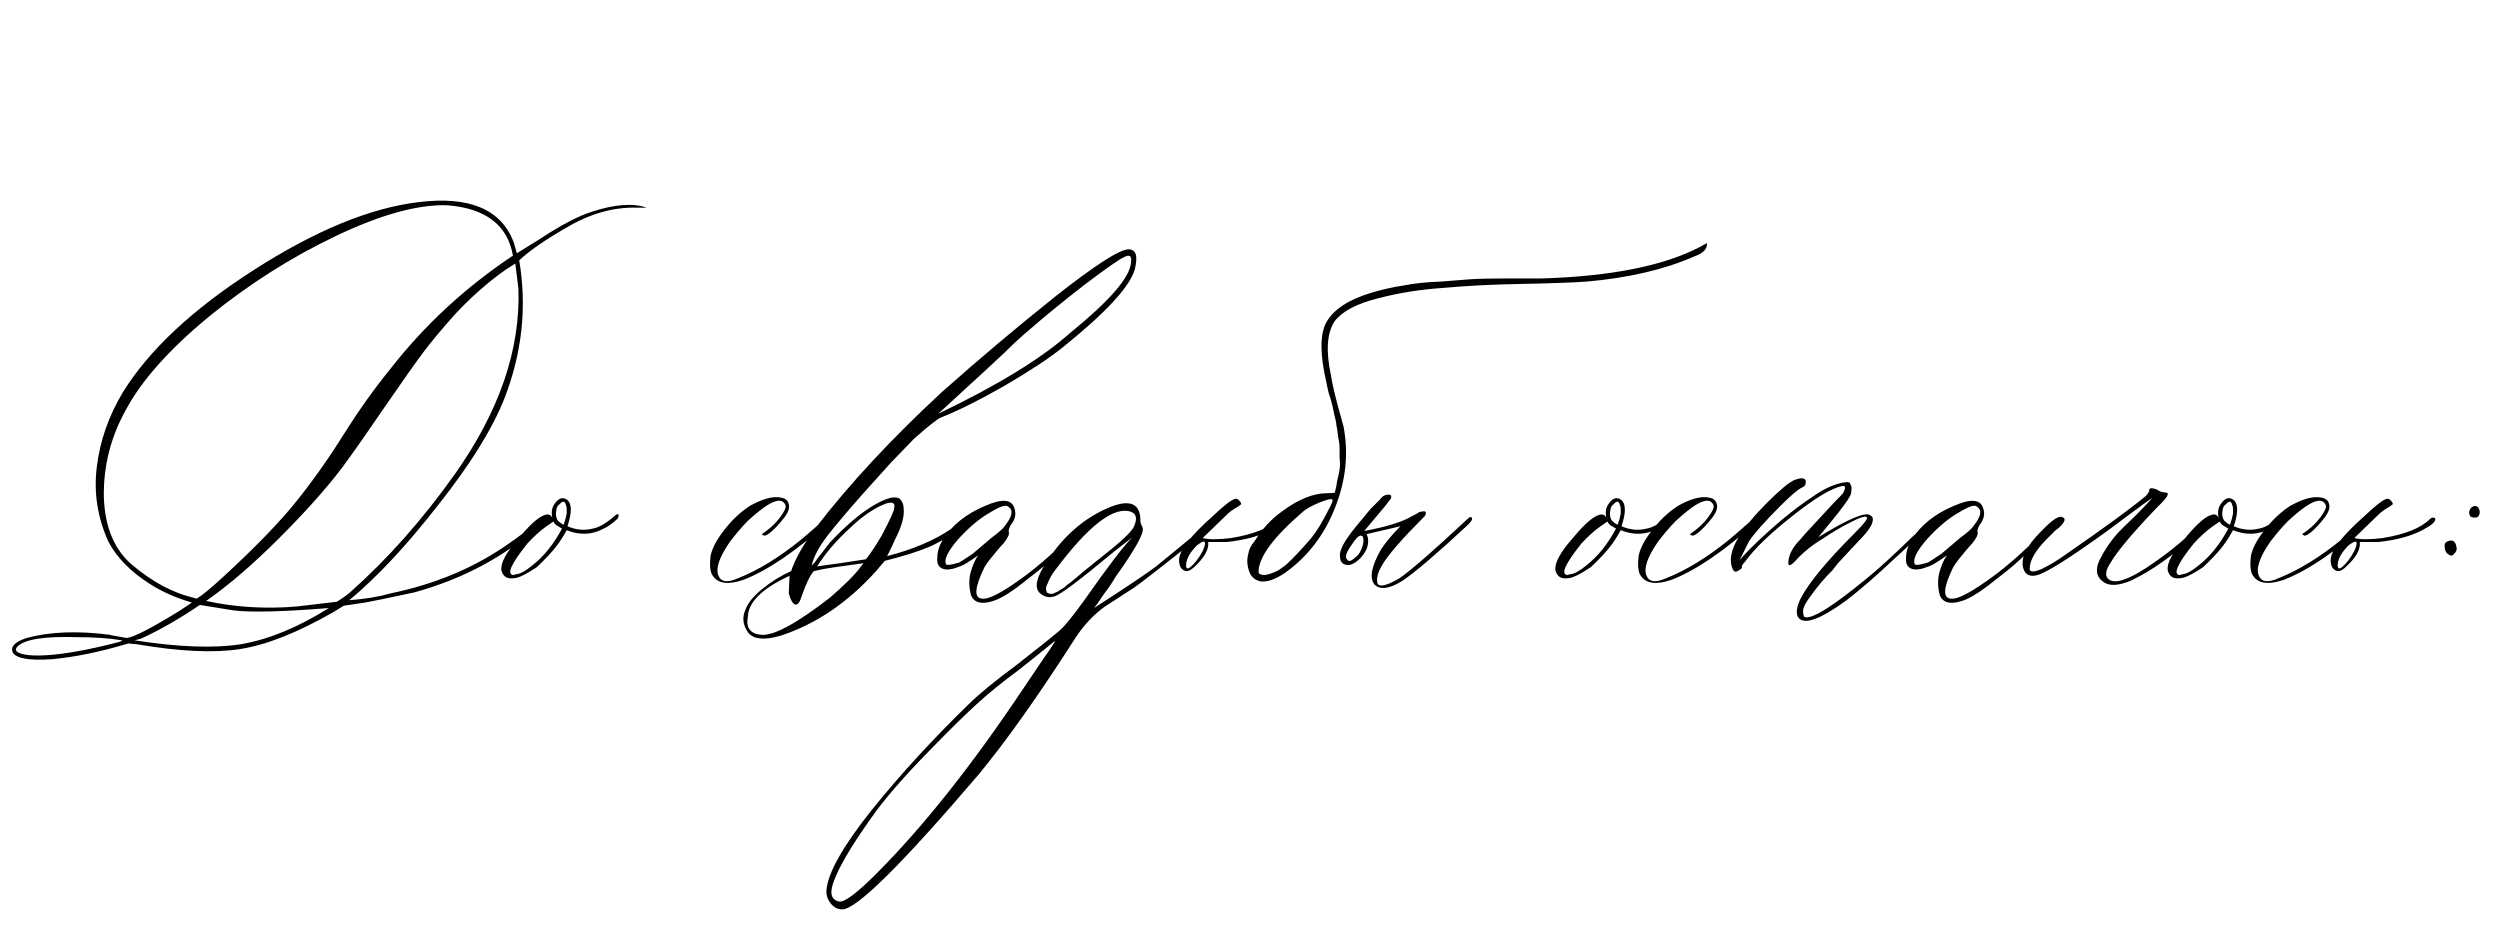 <?xml version="1.0" encoding="UTF-8"?> <svg xmlns="http://www.w3.org/2000/svg" width="214" height="81" viewBox="0 0 214 81" fill="none"><path d="M1.078 55.822C0.898 55.328 1.302 54.924 2.29 54.609C4.265 54.071 6.645 53.981 9.428 54.34C9.518 54.385 9.608 54.407 9.697 54.407L10.842 54.609C11.426 54.565 12.952 53.779 15.421 52.252L16.431 51.579C15.04 51.175 13.828 50.636 12.795 49.963C11.179 48.93 10.012 47.741 9.293 46.394C8.351 44.329 8.014 42.196 8.283 39.997C8.553 37.752 9.293 35.619 10.505 33.599C12.75 29.963 16.499 26.461 21.751 23.094C27.004 19.727 31.695 17.797 35.825 17.303C40.18 16.764 42.896 17.909 43.974 20.737L44.243 21.68L46.196 20.468C48.036 19.256 49.54 18.47 50.708 18.111C52.638 17.483 54.187 17.37 55.354 17.774H54.479C52.458 17.729 50.438 18.313 48.418 19.525C46.622 20.558 45.298 21.478 44.445 22.286C45.118 26.282 44.692 30.232 43.165 34.138C42.133 36.742 40.247 39.772 37.509 43.229C34.815 46.686 32.279 49.402 29.899 51.377C31.201 51.287 32.413 51.085 33.536 50.771C37.172 50.008 40.382 48.683 43.165 46.798C43.839 46.349 44.4 45.945 44.849 45.586C45.298 45.227 45.59 45.002 45.724 44.912L45.926 44.71C46.151 44.666 46.285 44.71 46.33 44.845C43.323 47.584 39.709 49.536 35.489 50.704C33.199 51.197 31.785 51.489 31.246 51.579L29.428 51.848L28.553 52.387C25.5 54.138 22.851 55.193 20.606 55.552C18.362 55.911 15.399 55.777 11.717 55.148L10.977 55.081C8.597 55.799 6.42 56.248 4.445 56.428C2.469 56.562 1.347 56.36 1.078 55.822ZM16.835 51.242C17.239 51.018 17.98 50.412 19.058 49.424C21.841 46.865 23.951 44.688 25.388 42.892C26.824 41.096 28.171 39.188 29.428 37.168C30.73 35.103 32.077 33.218 33.468 31.512C36.386 27.785 39.866 24.576 43.906 21.882C43.457 19.278 41.594 17.842 38.317 17.572C35.803 17.483 32.615 18.358 28.755 20.198C24.894 22.039 21.257 24.351 17.846 27.135C14.479 29.918 12.122 32.567 10.775 35.081C9.473 37.415 8.844 39.907 8.889 42.556C8.979 45.159 9.81 47.112 11.381 48.414C12.189 49.087 13.042 49.671 13.94 50.165C14.838 50.614 15.556 50.906 16.095 51.04L16.835 51.242ZM25.388 51.916L28.822 51.512C29.271 51.242 29.652 50.973 29.967 50.704C33.199 47.831 36.184 44.464 38.923 40.603C42.739 35.215 44.557 29.918 44.378 24.71L44.108 22.555C43.525 22.915 43.031 23.251 42.627 23.566C41.325 24.553 40.09 25.675 38.923 26.933C37.801 28.19 36.903 29.267 36.229 30.165C35.556 31.063 34.478 32.589 32.997 34.744C31.561 36.854 30.348 38.582 29.361 39.929C28.014 41.725 26.196 43.768 23.906 46.057C21.661 48.302 19.574 50.098 17.643 51.444C20.157 51.983 22.739 52.14 25.388 51.916ZM28.149 52.05C24.243 52.365 21.527 52.432 20 52.252L17.105 51.781C15.399 52.948 13.715 53.913 12.054 54.677L11.515 54.811C15.242 55.395 18.272 55.507 20.606 55.148C22.986 54.744 25.5 53.712 28.149 52.05ZM3.906 56.091C5.477 56.001 7.498 55.642 9.967 55.013C10.326 54.924 10.483 54.856 10.438 54.811C9.361 54.632 8.081 54.542 6.6 54.542C3.816 54.452 2.11 54.722 1.482 55.35C1.212 55.664 1.414 55.889 2.088 56.023C2.537 56.113 3.143 56.136 3.906 56.091ZM52.684 44.104C52.864 43.97 52.953 43.97 52.953 44.104C52.953 44.239 52.908 44.351 52.819 44.441C52.37 44.845 51.988 45.114 51.674 45.249C50.686 45.788 49.631 45.833 48.509 45.384C48.24 45.878 47.97 46.304 47.701 46.663C47.297 47.202 46.713 47.831 45.95 48.549C45.007 49.177 44.356 49.492 43.997 49.492C43.414 49.581 43.054 49.357 42.92 48.818C42.83 48.19 43.346 47.247 44.469 45.99C45.546 44.688 46.354 44.037 46.893 44.037C47.072 44.037 47.207 44.149 47.297 44.374C47.252 44.284 47.23 44.127 47.23 43.902C47.23 43.588 47.319 43.319 47.499 43.094C47.813 42.645 48.15 42.533 48.509 42.758C48.958 43.072 48.98 43.835 48.576 45.047C49.295 45.361 50.013 45.429 50.731 45.249C51.27 45.159 51.921 44.778 52.684 44.104ZM48.24 44.912C48.285 44.867 48.307 44.8 48.307 44.71C48.352 44.621 48.374 44.553 48.374 44.508C48.419 44.419 48.442 44.329 48.442 44.239C48.486 44.104 48.509 43.992 48.509 43.902C48.509 43.768 48.509 43.655 48.509 43.566C48.509 43.431 48.486 43.319 48.442 43.229C48.352 42.87 48.172 42.847 47.903 43.161C47.768 43.251 47.678 43.386 47.634 43.566C47.544 44.014 47.589 44.351 47.768 44.576C47.903 44.71 48.015 44.8 48.105 44.845L48.24 44.912ZM45.546 48.414C46.534 47.651 47.387 46.596 48.105 45.249L47.768 45.047C47.589 44.957 47.454 44.823 47.364 44.643L46.691 45.114C46.197 45.474 45.681 45.945 45.142 46.529C43.705 48.324 43.324 49.222 43.997 49.222C44.042 49.177 44.109 49.155 44.199 49.155C44.558 49.11 45.007 48.863 45.546 48.414ZM63.66 49.626C62.224 50.12 61.304 49.941 60.9 49.087C60.765 48.728 60.742 48.212 60.832 47.539C60.967 46.955 61.281 46.327 61.775 45.653C62.493 44.666 63.301 43.88 64.199 43.296C65.097 42.802 65.838 42.556 66.421 42.556C67.05 42.556 67.409 42.735 67.499 43.094C67.634 43.453 67.477 43.902 67.028 44.441C66.668 44.89 66.332 45.249 66.017 45.519C65.748 45.743 65.546 45.855 65.411 45.855C65.322 45.81 65.254 45.765 65.209 45.721C65.838 45.316 66.354 44.845 66.758 44.306C67.162 43.768 67.319 43.408 67.23 43.229C66.915 42.511 65.973 42.847 64.401 44.239C63.907 44.643 63.279 45.339 62.516 46.327C61.573 47.673 61.236 48.661 61.506 49.289C61.73 49.828 62.291 49.896 63.189 49.492C64.895 48.818 66.691 47.718 68.576 46.192C68.801 46.012 69.474 45.429 70.597 44.441C70.776 44.261 70.911 44.261 71.001 44.441C71.001 44.531 70.933 44.643 70.799 44.778C68.105 47.202 65.726 48.818 63.66 49.626ZM66.844 54.407C65.498 54.811 64.577 54.744 64.084 54.205C63.59 53.532 63.5 52.858 63.814 52.185C63.994 51.646 64.465 51.063 65.228 50.434C65.992 49.806 66.822 49.289 67.72 48.886C68.079 47.808 68.797 46.551 69.875 45.114C72.748 41.388 76.317 37.55 80.582 33.599C83.814 30.726 87.091 27.965 90.414 25.316C93.781 22.668 95.846 21.343 96.609 21.343C97.237 21.343 97.417 21.904 97.148 23.027C96.743 24.508 94.701 26.73 91.02 29.694C89.852 30.636 88.191 31.736 86.036 32.993C83.927 34.205 82.086 35.126 80.514 35.754C80.2 35.889 79.437 36.495 78.225 37.572L76.272 39.593L73.848 42.286C72.501 43.812 71.513 44.98 70.885 45.788C70.122 46.776 69.65 47.651 69.471 48.414L69.74 48.145C69.875 47.92 70.077 47.651 70.346 47.337C70.615 46.977 70.84 46.686 71.02 46.461C72.366 45.025 73.601 43.97 74.723 43.296C75.846 42.623 76.609 42.421 77.013 42.69C77.237 42.915 77.35 43.184 77.35 43.498C77.439 44.172 77.192 45.069 76.609 46.192L76.272 46.933L75.935 47.606C78.18 47.022 80.021 46.237 81.457 45.249C81.547 45.204 81.906 44.912 82.535 44.374C82.804 44.104 82.939 44.104 82.939 44.374C82.984 44.419 82.871 44.576 82.602 44.845C81.525 45.743 80.514 46.394 79.572 46.798C78.629 47.202 77.35 47.606 75.733 48.01L74.993 48.886C72.568 51.579 69.852 53.42 66.844 54.407ZM80.312 35.417C85.385 32.993 89.156 30.681 91.626 28.481C94.993 25.743 96.721 23.745 96.811 22.488C96.901 21.904 96.699 21.747 96.205 22.017C95.801 22.196 94.678 22.982 92.838 24.374C91.042 25.765 89.448 27.067 88.057 28.279C87.832 28.459 87.451 28.796 86.912 29.29C86.418 29.783 85.588 30.569 84.42 31.646C83.253 32.724 81.884 33.981 80.312 35.417ZM69.942 48.481L71.895 48.212L74.117 47.875C74.521 47.382 74.97 46.708 75.464 45.855C76.182 44.508 76.541 43.723 76.541 43.498C76.586 43.274 76.564 43.139 76.474 43.094C76.384 43.004 76.182 43.004 75.868 43.094C74.88 43.453 73.825 44.172 72.703 45.249C71.581 46.282 70.66 47.359 69.942 48.481ZM65.161 54.34C66.238 54.43 68.191 53.375 71.02 51.175C71.603 50.681 72.142 50.187 72.636 49.694C73.13 49.2 73.466 48.818 73.646 48.549L73.915 48.212C71.895 48.481 70.683 48.661 70.279 48.751L69.673 48.886C69.359 49.2 68.999 49.941 68.595 51.108C68.505 51.422 68.393 51.624 68.259 51.714C68.124 51.803 67.989 51.759 67.855 51.579C67.72 51.4 67.608 51.13 67.518 50.771L67.585 49.289C65.251 50.367 64.061 51.534 64.016 52.791C63.837 53.734 64.218 54.25 65.161 54.34ZM85.013 51.444C84.025 51.759 83.397 51.602 83.128 50.973C82.948 50.344 82.926 49.716 83.06 49.087C83.24 48.414 83.464 47.898 83.734 47.539C82.971 48.077 82.454 48.392 82.185 48.481C81.511 48.751 81.018 48.818 80.703 48.683C80.344 48.549 80.187 48.234 80.232 47.741C80.232 47.247 80.389 46.731 80.703 46.192C81.511 44.935 82.724 43.97 84.34 43.296C85.776 42.668 86.607 42.735 86.831 43.498C87.011 43.992 86.899 44.486 86.495 44.98C86.36 45.249 86.315 45.451 86.36 45.586C86.405 45.765 86.248 46.08 85.889 46.529C85.754 46.663 85.574 46.865 85.35 47.135C85.125 47.404 84.923 47.651 84.744 47.875C84.564 48.1 84.407 48.324 84.272 48.549C83.419 50.3 83.352 51.197 84.07 51.242C84.654 51.332 85.911 50.659 87.841 49.222C89.099 48.279 90.558 46.977 92.219 45.316L93.094 44.441C93.408 44.217 93.565 44.217 93.565 44.441C93.565 44.486 93.431 44.643 93.161 44.912L90.602 47.337C89.705 48.19 88.829 48.93 87.976 49.559C86.719 50.591 85.731 51.22 85.013 51.444ZM80.973 48.279C81.018 48.414 81.399 48.369 82.118 48.145C82.207 48.1 82.589 47.853 83.262 47.404C83.307 47.359 83.756 46.977 84.609 46.259C84.699 46.169 84.923 45.99 85.283 45.721C85.687 45.406 85.956 45.137 86.091 44.912C86.674 44.149 86.742 43.633 86.293 43.364C86.113 43.184 85.619 43.341 84.811 43.835C83.913 44.329 82.993 45.092 82.05 46.124C81.152 47.157 80.793 47.875 80.973 48.279ZM103.544 44.71C103.993 44.261 104.217 44.194 104.217 44.508C104.217 44.643 103.993 44.89 103.544 45.249C99.773 48.257 97.618 49.941 97.079 50.3L94.588 51.916C93.645 52.589 92.814 53.465 92.096 54.542C88.909 59.525 86.125 63.453 83.746 66.327C77.191 74.003 73.308 77.842 72.096 77.842C71.692 77.842 71.355 77.662 71.086 77.303C70.817 76.944 70.704 76.562 70.749 76.158C70.884 74.677 72.186 72.387 74.655 69.29C77.124 66.237 79.862 63.251 82.87 60.333C83.768 59.435 85.16 58.291 87.046 56.899C88.886 55.462 90.121 54.475 90.749 53.936C91.153 53.577 91.827 52.746 92.769 51.444C94.879 48.437 96.271 46.618 96.945 45.99L95.463 47.135C92.5 49.604 90.772 50.906 90.278 51.04C89.874 51.175 89.515 51.13 89.2 50.906C88.572 50.547 88.594 49.783 89.268 48.616C90.794 46.057 92.747 44.306 95.126 43.364C96.787 42.735 97.618 43.139 97.618 44.576C97.618 44.666 97.64 44.778 97.685 44.912C97.775 45.047 97.82 45.159 97.82 45.249C97.91 45.698 97.124 47.09 95.463 49.424C95.373 49.604 95.171 49.918 94.857 50.367C94.543 50.771 94.273 51.153 94.049 51.512C93.824 51.826 93.69 52.006 93.645 52.05C96.563 50.165 98.336 48.975 98.965 48.481C101.658 46.282 103.185 45.025 103.544 44.71ZM95.059 47.067C96.226 46.124 96.9 45.451 97.079 45.047C97.349 44.419 97.281 44.014 96.877 43.835C95.396 43.251 93.174 44.957 90.21 48.953C89.986 49.267 89.806 49.604 89.672 49.963C89.492 50.277 89.492 50.547 89.672 50.771C89.806 50.816 89.941 50.838 90.076 50.838C90.166 50.793 90.323 50.726 90.547 50.636C90.727 50.502 90.906 50.389 91.086 50.3C91.221 50.165 91.445 49.985 91.759 49.761C92.074 49.492 92.365 49.245 92.635 49.02C92.904 48.796 93.263 48.504 93.712 48.145C94.206 47.741 94.655 47.382 95.059 47.067ZM89.335 56.36C90.098 55.283 90.412 54.789 90.278 54.879C89.515 55.507 88.482 56.338 87.18 57.37C85.833 58.358 84.644 59.323 83.611 60.266C82.579 61.209 81.254 62.511 79.638 64.172C77.304 66.551 75.598 68.526 74.52 70.098C72.859 72.432 71.804 74.228 71.355 75.485C70.996 76.472 71.153 77.034 71.827 77.168C72.275 77.258 73.331 76.472 74.992 74.811C79.032 70.771 83.252 65.451 87.652 58.852C88.594 57.46 89.156 56.63 89.335 56.36ZM102.14 48.616C101.826 48.886 101.557 48.953 101.332 48.818C101.063 48.684 100.928 48.392 100.928 47.943C100.928 47.135 101.893 45.878 103.824 44.172C104.811 43.229 105.462 42.735 105.777 42.69C105.911 42.69 106.024 42.758 106.113 42.892C106.203 42.982 106.248 43.072 106.248 43.161L105.979 43.364C105.575 43.588 105.26 43.812 105.036 44.037L102.948 46.057C103.487 46.192 104.295 46.192 105.373 46.057C107.303 45.743 108.65 45.204 109.413 44.441C109.503 44.351 109.593 44.306 109.682 44.306C109.817 44.306 109.884 44.351 109.884 44.441C109.884 44.666 109.593 44.935 109.009 45.249C108.021 45.833 106.697 46.214 105.036 46.394H103.42C103.509 47.022 103.083 47.763 102.14 48.616ZM103.15 46.529C103.15 46.304 102.993 46.304 102.679 46.529L102.477 46.663C101.893 47.247 101.579 47.786 101.534 48.279C101.489 48.863 101.781 48.773 102.41 48.01C102.859 47.426 103.105 46.933 103.15 46.529ZM107.866 49.761C107.372 49.626 107.058 49.334 106.923 48.886C106.744 48.392 106.721 47.898 106.856 47.404C106.901 47.045 107.081 46.686 107.395 46.327C108.023 45.294 108.809 44.441 109.752 43.768C111.143 42.735 112.423 42.219 113.59 42.219C114.039 42.219 114.264 42.196 114.264 42.151C114.353 41.837 114.421 41.501 114.466 41.141C114.555 40.782 114.623 40.468 114.668 40.199C114.713 39.929 114.713 39.593 114.668 39.188C114.668 38.784 114.668 38.493 114.668 38.313C114.668 38.089 114.623 37.752 114.533 37.303C114.488 36.854 114.443 36.562 114.398 36.428C114.398 36.248 114.331 35.911 114.196 35.417C114.106 34.924 114.039 34.632 113.994 34.542C113.994 34.452 113.904 34.138 113.725 33.599C113.59 33.016 113.523 32.701 113.523 32.657C112.984 30.322 112.984 28.639 113.523 27.606C114.151 26.484 115.453 25.631 117.429 25.047C118.326 24.778 119.224 24.576 120.122 24.441C121.02 24.261 122.075 24.149 123.287 24.104C124.499 24.015 125.375 23.947 125.913 23.902C126.497 23.857 127.575 23.835 129.146 23.835C130.717 23.835 131.66 23.835 131.974 23.835C137.9 23.655 142.412 22.757 145.509 21.141L146.116 20.805C146.16 21.298 145.801 21.68 145.038 21.949C142.479 23.072 139.404 23.79 135.812 24.104C134.511 24.194 132.625 24.261 130.156 24.306C127.732 24.351 125.532 24.463 123.557 24.643C121.581 24.778 119.741 25.07 118.035 25.518C116.194 25.967 114.937 26.618 114.264 27.471C113.59 28.459 113.478 30.008 113.927 32.118C114.017 32.701 114.196 33.509 114.466 34.542C114.735 35.53 114.915 36.181 115.004 36.495C115.453 38.829 115.206 41.164 114.264 43.498C113.366 45.788 111.952 47.629 110.021 49.02C109.168 49.604 108.45 49.851 107.866 49.761ZM107.732 48.953C107.732 49.132 107.911 49.222 108.27 49.222C108.585 49.177 108.921 49.065 109.28 48.886C109.415 48.841 109.684 48.661 110.088 48.347C110.762 47.718 111.48 46.955 112.243 46.057C112.692 45.519 113.209 44.666 113.792 43.498C113.837 43.453 113.882 43.364 113.927 43.229C114.017 43.049 114.062 42.937 114.062 42.892V42.758C113.972 42.668 113.59 42.758 112.917 43.027C112.288 43.296 111.839 43.543 111.57 43.768C109.011 45.967 107.732 47.696 107.732 48.953ZM117.654 50.03C117.205 49.492 117.385 48.504 118.193 47.067C118.597 46.439 119.158 45.765 119.877 45.047L116.981 45.721C117.16 46.08 117.16 46.506 116.981 47C116.712 47.539 116.352 47.943 115.903 48.212C115.589 48.392 115.297 48.414 115.028 48.279C114.804 48.19 114.691 47.92 114.691 47.471C114.736 47.022 115.028 46.439 115.567 45.721C115.612 45.631 116.195 44.912 117.318 43.566L118.126 42.758C118.35 42.443 118.619 42.309 118.934 42.353H119.001L119.068 42.421C119.113 42.556 119.091 42.668 119.001 42.758L118.53 43.364L116.779 45.451C118.709 45.092 120.079 44.666 120.887 44.172C120.976 44.127 121.066 44.082 121.156 44.037C121.291 43.947 121.403 43.88 121.493 43.835C121.627 43.79 121.762 43.768 121.897 43.768C121.987 43.768 122.031 43.79 122.031 43.835C122.076 43.925 122.054 44.037 121.964 44.172C120.034 46.102 118.822 47.494 118.328 48.347C117.924 49.02 117.789 49.559 117.924 49.963C118.103 50.277 118.732 50.12 119.809 49.492C120.887 48.728 122.817 47.045 125.6 44.441C125.825 44.217 125.96 44.194 126.004 44.374C126.049 44.464 125.937 44.643 125.668 44.912C123.064 47.337 121.201 48.93 120.079 49.694C118.956 50.412 118.148 50.524 117.654 50.03ZM115.297 47.875C115.432 48.1 115.657 48.055 115.971 47.741C116.195 47.606 116.375 47.382 116.509 47.067C116.644 46.753 116.712 46.484 116.712 46.259C116.712 45.99 116.644 45.855 116.509 45.855C116.33 45.81 116.038 46.102 115.634 46.731C115.23 47.314 115.118 47.696 115.297 47.875ZM142.91 44.104C143.089 43.97 143.179 43.97 143.179 44.104C143.179 44.239 143.134 44.351 143.044 44.441C142.595 44.845 142.214 45.114 141.899 45.249C140.912 45.788 139.857 45.833 138.734 45.384C138.465 45.878 138.196 46.304 137.926 46.663C137.522 47.202 136.939 47.831 136.175 48.549C135.233 49.177 134.582 49.492 134.223 49.492C133.639 49.581 133.28 49.357 133.145 48.818C133.055 48.19 133.572 47.247 134.694 45.99C135.771 44.688 136.58 44.037 137.118 44.037C137.298 44.037 137.432 44.149 137.522 44.374C137.477 44.284 137.455 44.127 137.455 43.902C137.455 43.588 137.545 43.319 137.724 43.094C138.039 42.645 138.375 42.533 138.734 42.758C139.183 43.072 139.206 43.835 138.802 45.047C139.52 45.361 140.238 45.429 140.957 45.249C141.495 45.159 142.146 44.778 142.91 44.104ZM138.465 44.912C138.51 44.867 138.532 44.8 138.532 44.71C138.577 44.621 138.6 44.553 138.6 44.508C138.645 44.419 138.667 44.329 138.667 44.239C138.712 44.104 138.734 43.992 138.734 43.902C138.734 43.768 138.734 43.655 138.734 43.566C138.734 43.431 138.712 43.319 138.667 43.229C138.577 42.87 138.398 42.847 138.128 43.161C137.994 43.251 137.904 43.386 137.859 43.566C137.769 44.014 137.814 44.351 137.994 44.576C138.128 44.71 138.241 44.8 138.33 44.845L138.465 44.912ZM135.771 48.414C136.759 47.651 137.612 46.596 138.33 45.249L137.994 45.047C137.814 44.957 137.679 44.823 137.59 44.643L136.916 45.114C136.422 45.474 135.906 45.945 135.367 46.529C133.931 48.324 133.549 49.222 134.223 49.222C134.268 49.177 134.335 49.155 134.425 49.155C134.784 49.11 135.233 48.863 135.771 48.414ZM143.101 49.626C141.664 50.12 140.744 49.941 140.34 49.087C140.205 48.728 140.183 48.212 140.273 47.539C140.407 46.955 140.722 46.327 141.215 45.653C141.934 44.666 142.742 43.88 143.64 43.296C144.538 42.802 145.278 42.556 145.862 42.556C146.49 42.556 146.85 42.735 146.939 43.094C147.074 43.453 146.917 43.902 146.468 44.441C146.109 44.89 145.772 45.249 145.458 45.519C145.189 45.743 144.987 45.855 144.852 45.855C144.762 45.81 144.695 45.765 144.65 45.721C145.278 45.316 145.795 44.845 146.199 44.306C146.603 43.768 146.76 43.408 146.67 43.229C146.356 42.511 145.413 42.847 143.842 44.239C143.348 44.643 142.719 45.339 141.956 46.327C141.013 47.673 140.677 48.661 140.946 49.289C141.171 49.828 141.732 49.896 142.63 49.492C144.336 48.818 146.131 47.718 148.017 46.192C148.241 46.012 148.915 45.429 150.037 44.441C150.217 44.261 150.351 44.261 150.441 44.441C150.441 44.531 150.374 44.643 150.239 44.778C147.545 47.202 145.166 48.818 143.101 49.626ZM153.894 52.791C153.715 52.432 153.805 51.893 154.164 51.175C154.882 49.828 156.408 47.988 158.743 45.653C159.506 44.89 159.865 44.441 159.82 44.306C159.731 44.127 159.259 44.261 158.406 44.71C157.598 45.114 156.835 45.563 156.117 46.057C155.129 46.641 154.298 47.314 153.625 48.077C153.221 48.481 153.041 48.481 153.086 48.077C153.131 47.449 153.468 46.82 154.096 46.192C154.231 46.012 154.613 45.586 155.241 44.912C155.87 44.239 156.431 43.633 156.925 43.094C157.463 42.556 157.755 42.241 157.8 42.151C157.89 41.972 157.935 41.837 157.935 41.747C157.935 41.613 157.845 41.568 157.665 41.613C156.768 41.792 155.353 42.645 153.423 44.172C151.493 45.698 150.146 47 149.383 48.077C149.158 48.302 149.068 48.459 149.113 48.549C149.113 48.639 149.023 48.728 148.844 48.818C148.664 48.953 148.53 48.975 148.44 48.886C148.305 48.751 148.215 48.504 148.17 48.145C148.036 46.933 149.068 45.227 151.268 43.027C152.346 41.949 153.131 41.298 153.625 41.074C153.894 40.984 154.119 40.939 154.298 40.939C154.523 40.984 154.613 41.119 154.568 41.343C154.568 41.523 154.456 41.658 154.231 41.747C153.917 41.882 153.311 42.398 152.413 43.296C151.066 44.643 150.168 45.653 149.719 46.327L148.911 47.943C149.181 47.629 149.517 47.269 149.921 46.865C151.807 45.025 153.535 43.588 155.107 42.556C156.184 41.792 157.149 41.366 158.002 41.276C158.227 41.231 158.361 41.298 158.406 41.478C158.496 41.613 158.518 41.792 158.474 42.017C158.474 42.196 158.429 42.353 158.339 42.488C158.204 42.802 157.621 43.588 156.588 44.845L155.645 45.99C158.204 44.419 159.686 43.79 160.09 44.104C160.179 44.149 160.247 44.217 160.292 44.306C160.426 44.71 160.045 45.361 159.147 46.259L157.329 48.212L156.857 48.818C156.498 49.177 156.184 49.514 155.915 49.828C155.645 50.142 155.331 50.547 154.972 51.04C154.613 51.534 154.411 51.893 154.366 52.118C154.321 52.342 154.343 52.567 154.433 52.791C154.972 53.105 156.768 52.006 159.82 49.492C160.763 48.728 162.043 47.561 163.659 45.99L165.342 44.441C165.432 44.351 165.499 44.306 165.544 44.306C165.679 44.306 165.746 44.351 165.746 44.441C165.791 44.486 165.769 44.553 165.679 44.643C165.41 44.867 164.848 45.361 163.995 46.124C163.187 46.888 162.559 47.471 162.11 47.875C160.584 49.312 159.237 50.479 158.069 51.377C155.735 53.083 154.343 53.554 153.894 52.791ZM167.939 51.444C166.951 51.759 166.323 51.602 166.054 50.973C165.874 50.344 165.851 49.716 165.986 49.087C166.166 48.414 166.39 47.898 166.66 47.539C165.896 48.077 165.38 48.392 165.111 48.481C164.437 48.751 163.944 48.818 163.629 48.683C163.27 48.549 163.113 48.234 163.158 47.741C163.158 47.247 163.315 46.731 163.629 46.192C164.437 44.935 165.649 43.97 167.266 43.296C168.702 42.668 169.533 42.735 169.757 43.498C169.937 43.992 169.825 44.486 169.421 44.98C169.286 45.249 169.241 45.451 169.286 45.586C169.331 45.765 169.174 46.08 168.814 46.529C168.68 46.663 168.5 46.865 168.276 47.135C168.051 47.404 167.849 47.651 167.67 47.875C167.49 48.1 167.333 48.324 167.198 48.549C166.345 50.3 166.278 51.197 166.996 51.242C167.58 51.332 168.837 50.659 170.767 49.222C172.024 48.279 173.483 46.977 175.144 45.316L176.02 44.441C176.334 44.217 176.491 44.217 176.491 44.441C176.491 44.486 176.357 44.643 176.087 44.912L173.528 47.337C172.63 48.19 171.755 48.93 170.902 49.559C169.645 50.591 168.657 51.22 167.939 51.444ZM163.899 48.279C163.944 48.414 164.325 48.369 165.043 48.145C165.133 48.1 165.515 47.853 166.188 47.404C166.233 47.359 166.682 46.977 167.535 46.259C167.625 46.169 167.849 45.99 168.208 45.721C168.612 45.406 168.882 45.137 169.016 44.912C169.6 44.149 169.667 43.633 169.219 43.364C169.039 43.184 168.545 43.341 167.737 43.835C166.839 44.329 165.919 45.092 164.976 46.124C164.078 47.157 163.719 47.875 163.899 48.279ZM180.072 49.828C179.354 49.334 179.309 48.571 179.938 47.539L180.005 47.404C180.319 46.865 180.678 46.349 181.082 45.855C181.531 45.361 182.07 44.823 182.699 44.239C183.327 43.611 183.843 43.072 184.247 42.623C183.888 42.847 183.08 43.431 181.823 44.374L180.476 45.384C177.244 47.718 175.224 48.998 174.416 49.222C173.787 49.402 173.383 49.222 173.204 48.683C172.934 47.831 173.428 46.776 174.685 45.519C175.538 44.621 176.122 44.194 176.436 44.239C176.885 44.329 176.818 44.643 176.234 45.182C176.189 45.227 176.099 45.294 175.965 45.384C175.65 45.698 175.403 45.945 175.224 46.124C174.236 47.112 173.742 47.965 173.742 48.683C173.742 48.998 174.102 48.998 174.82 48.683C175.538 48.324 176.234 47.898 176.907 47.404C180.095 45.204 182.34 43.566 183.641 42.488C183.866 42.264 183.978 42.084 183.978 41.949C183.978 41.77 184.18 41.747 184.584 41.882C184.854 42.062 185.1 42.151 185.325 42.151C185.729 42.151 185.617 42.466 184.988 43.094C184.898 43.184 184.764 43.319 184.584 43.498C182.564 45.608 181.262 47.157 180.678 48.145C180.23 48.818 180.162 49.289 180.476 49.559C180.97 50.008 182.048 49.694 183.709 48.616C185.415 47.494 186.919 46.282 188.221 44.98L188.827 44.374C188.961 44.239 189.074 44.239 189.163 44.374C189.208 44.464 189.186 44.553 189.096 44.643L187.749 45.922C186.043 47.539 184.27 48.796 182.429 49.694C181.352 50.142 180.566 50.187 180.072 49.828ZM195.322 44.104C195.501 43.97 195.591 43.97 195.591 44.104C195.591 44.239 195.546 44.351 195.456 44.441C195.008 44.845 194.626 45.114 194.312 45.249C193.324 45.788 192.269 45.833 191.147 45.384C190.877 45.878 190.608 46.304 190.339 46.663C189.935 47.202 189.351 47.831 188.588 48.549C187.645 49.177 186.994 49.492 186.635 49.492C186.051 49.581 185.692 49.357 185.557 48.818C185.468 48.19 185.984 47.247 187.106 45.99C188.184 44.688 188.992 44.037 189.531 44.037C189.71 44.037 189.845 44.149 189.935 44.374C189.89 44.284 189.867 44.127 189.867 43.902C189.867 43.588 189.957 43.319 190.137 43.094C190.451 42.645 190.788 42.533 191.147 42.758C191.596 43.072 191.618 43.835 191.214 45.047C191.932 45.361 192.651 45.429 193.369 45.249C193.908 45.159 194.559 44.778 195.322 44.104ZM190.877 44.912C190.922 44.867 190.945 44.8 190.945 44.71C190.99 44.621 191.012 44.553 191.012 44.508C191.057 44.419 191.079 44.329 191.079 44.239C191.124 44.104 191.147 43.992 191.147 43.902C191.147 43.768 191.147 43.655 191.147 43.566C191.147 43.431 191.124 43.319 191.079 43.229C190.99 42.87 190.81 42.847 190.541 43.161C190.406 43.251 190.316 43.386 190.271 43.566C190.181 44.014 190.226 44.351 190.406 44.576C190.541 44.71 190.653 44.8 190.743 44.845L190.877 44.912ZM188.184 48.414C189.171 47.651 190.024 46.596 190.743 45.249L190.406 45.047C190.226 44.957 190.092 44.823 190.002 44.643L189.329 45.114C188.835 45.474 188.318 45.945 187.78 46.529C186.343 48.324 185.962 49.222 186.635 49.222C186.68 49.177 186.747 49.155 186.837 49.155C187.196 49.11 187.645 48.863 188.184 48.414ZM195.513 49.626C194.077 50.12 193.156 49.941 192.752 49.087C192.618 48.728 192.595 48.212 192.685 47.539C192.82 46.955 193.134 46.327 193.628 45.653C194.346 44.666 195.154 43.88 196.052 43.296C196.95 42.802 197.691 42.556 198.274 42.556C198.903 42.556 199.262 42.735 199.352 43.094C199.486 43.453 199.329 43.902 198.88 44.441C198.521 44.89 198.184 45.249 197.87 45.519C197.601 45.743 197.399 45.855 197.264 45.855C197.174 45.81 197.107 45.765 197.062 45.721C197.691 45.316 198.207 44.845 198.611 44.306C199.015 43.768 199.172 43.408 199.082 43.229C198.768 42.511 197.825 42.847 196.254 44.239C195.76 44.643 195.132 45.339 194.369 46.327C193.426 47.673 193.089 48.661 193.358 49.289C193.583 49.828 194.144 49.896 195.042 49.492C196.748 48.818 198.544 47.718 200.429 46.192C200.654 46.012 201.327 45.429 202.449 44.441C202.629 44.261 202.764 44.261 202.853 44.441C202.853 44.531 202.786 44.643 202.651 44.778C199.958 47.202 197.578 48.818 195.513 49.626ZM200.717 48.616C200.403 48.886 200.134 48.953 199.909 48.818C199.64 48.684 199.505 48.392 199.505 47.943C199.505 47.135 200.471 45.878 202.401 44.172C203.389 43.229 204.04 42.735 204.354 42.69C204.488 42.69 204.601 42.758 204.691 42.892C204.78 42.982 204.825 43.072 204.825 43.161L204.556 43.364C204.152 43.588 203.838 43.812 203.613 44.037L201.526 46.057C202.064 46.192 202.872 46.192 203.95 46.057C205.88 45.743 207.227 45.204 207.99 44.441C208.08 44.351 208.17 44.306 208.26 44.306C208.394 44.306 208.462 44.351 208.462 44.441C208.462 44.666 208.17 44.935 207.586 45.249C206.598 45.833 205.274 46.214 203.613 46.394H201.997C202.087 47.022 201.66 47.763 200.717 48.616ZM201.728 46.529C201.728 46.304 201.57 46.304 201.256 46.529L201.054 46.663C200.471 47.247 200.156 47.786 200.111 48.279C200.066 48.863 200.358 48.773 200.987 48.01C201.436 47.426 201.683 46.933 201.728 46.529ZM211.427 44.172L211.359 43.902C211.359 43.723 211.427 43.566 211.561 43.431C211.831 43.251 212.033 43.274 212.167 43.498C212.302 43.723 212.302 43.947 212.167 44.172C212.122 44.261 212.01 44.306 211.831 44.306C211.651 44.306 211.516 44.261 211.427 44.172ZM209.608 47.471C209.429 47.382 209.317 47.202 209.272 46.933C209.227 46.663 209.272 46.484 209.406 46.394C209.9 46.124 210.192 46.282 210.282 46.865C210.327 47.045 210.259 47.224 210.08 47.404C209.945 47.584 209.788 47.606 209.608 47.471Z" fill="black"></path></svg> 